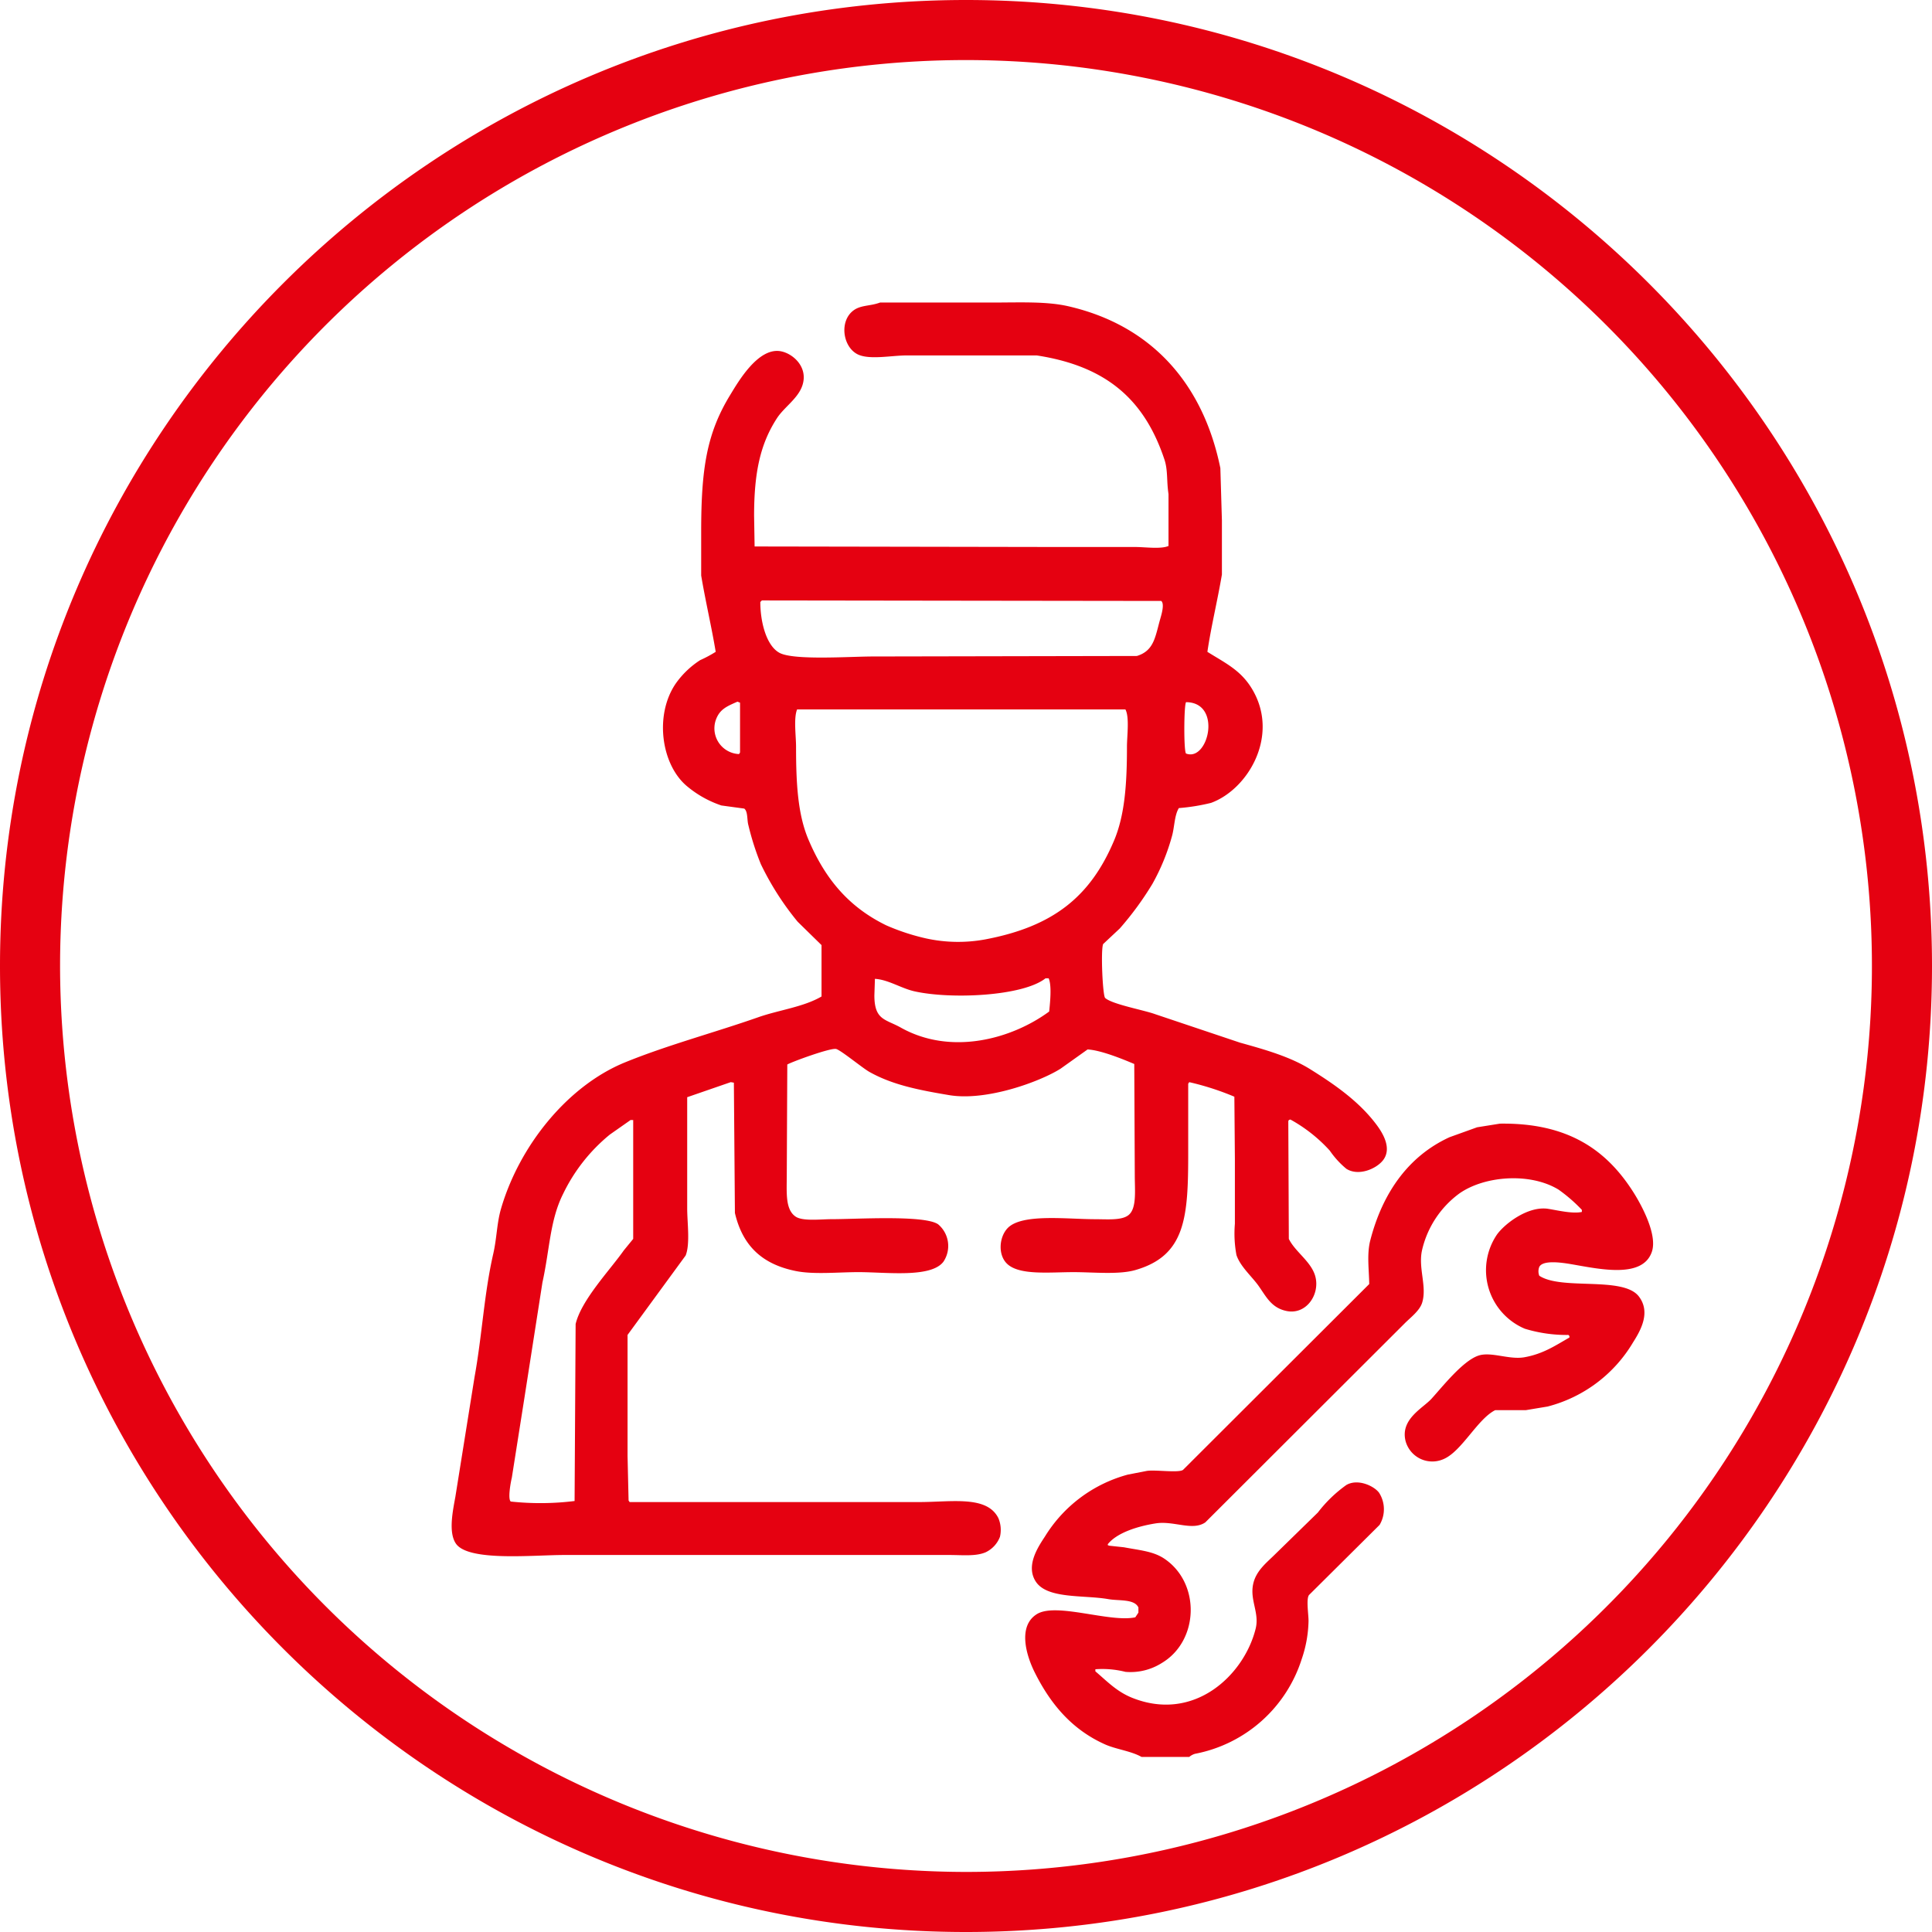 <svg xmlns="http://www.w3.org/2000/svg" width="273.504" height="273.504" viewBox="0 0 273.504 273.504">
  <g id="Group_116" data-name="Group 116" transform="translate(-1411.189 -1993.727)">
    <path id="Ellipse_1" data-name="Ellipse 1" d="M132.5-4.252c75.405,0,136.752,61.347,136.752,136.752S207.905,269.252,132.5,269.252-4.252,207.905-4.252,132.5,57.095-4.252,132.5-4.252Zm0,265A128.248,128.248,0,1,0,4.252,132.5,128.393,128.393,0,0,0,132.5,260.748Z" transform="translate(1415.441 1997.979)" fill="#e50111"/>
    <path id="Path_83" data-name="Path 83" d="M1556.623,2036.556h16.006c3.686,0,7.515-.182,10.573.512,11.758,2.678,19.127,10.88,21.586,22.928q.111,3.708.22,7.421v7.641c-.626,3.707-1.539,7.4-2.055,10.948,2.668,1.66,4.794,2.643,6.387,5.365,3.825,6.531-.629,14.1-5.874,16.018a28.274,28.274,0,0,1-4.552.735c-.619.982-.618,2.655-.954,3.894a29.989,29.989,0,0,1-2.79,6.835,44.326,44.326,0,0,1-4.626,6.319q-1.174,1.1-2.349,2.2c-.363.844-.063,7.419.293,7.64,1.021.9,5.434,1.694,7.049,2.279l12.041,4.041c3.543.983,7.107,2,9.912,3.748,3.519,2.193,6.95,4.587,9.4,7.862.836,1.121,2.228,3.3.954,5-.927,1.236-3.475,2.345-5.213,1.249a12.448,12.448,0,0,1-2.35-2.573,21.6,21.6,0,0,0-5.58-4.407c-.281.1-.153,0-.294.219q.038,8.339.074,16.68c.9,1.842,3.171,3.207,3.744,5.29.706,2.563-1.27,5.478-4.038,4.924-2.155-.429-2.9-2.015-3.965-3.528-.951-1.355-2.615-2.759-3.157-4.407a16.51,16.51,0,0,1-.22-4.411V2157.8q-.036-4.409-.074-8.818a38.6,38.6,0,0,0-6.387-2.059l-.147.222v9.846c0,9.087-.378,14.492-7.489,16.533-2.366.677-5.906.293-8.738.293-3.344,0-7.528.471-9.324-1.1-1.442-1.261-1.23-3.879,0-5.144,2.022-2.078,8.373-1.25,12.335-1.249,1.746,0,3.8.2,4.772-.588,1.174-.945.881-3.478.881-5.584q-.036-7.9-.073-15.8c-1.647-.7-4.727-1.957-6.608-2.059l-3.818,2.719c-2.853,1.81-10.468,4.64-15.786,3.747-4.422-.74-8.071-1.475-11.307-3.3-.966-.547-4.062-3.1-4.7-3.235-.809-.169-6.149,1.778-6.9,2.2q-.038,7.788-.074,15.577c0,2.522-.245,4.933,1.249,5.954,1.008.689,3.549.366,5.139.366,3.526,0,13.178-.614,15.052.736a4.007,4.007,0,0,1,.734,5.29c-1.777,2.322-8.058,1.469-12.041,1.469-2.816,0-6.264.358-8.811-.146-4.818-.957-7.578-3.588-8.664-8.23q-.073-9.222-.147-18.443c-.147-.026-.294-.05-.44-.075l-6.168,2.131v15.725c0,2.031.436,5.049-.22,6.686l-8.223,11.243v17.122q.072,3.159.146,6.319c.049.072.1.147.147.219h40.97c4.648,0,9.622-.965,11.234,2.278a4.278,4.278,0,0,1,.22,2.646,4,4,0,0,1-2.056,2.2c-1.42.583-3.226.369-5.139.369h-54.48c-4.445,0-13.587.963-15.346-1.618-1.075-1.576-.44-4.6-.073-6.613q1.358-8.485,2.717-16.972c1.064-5.852,1.348-11.766,2.643-17.416.519-2.264.5-4.324,1.1-6.393,2.6-8.926,9.42-17.4,17.548-20.722,5.989-2.444,12.685-4.222,18.87-6.392,2.923-1.026,6.4-1.443,8.958-2.939v-7.275q-1.689-1.652-3.378-3.308a40.157,40.157,0,0,1-5.213-8.155,38.061,38.061,0,0,1-1.762-5.51c-.211-.725-.053-1.942-.587-2.352l-3.231-.44a15,15,0,0,1-4.773-2.646c-3.74-3.005-4.766-10.129-1.688-14.624a12.543,12.543,0,0,1,3.451-3.305,17.471,17.471,0,0,0,2.2-1.177c-.574-3.482-1.443-7.154-2.055-10.8v-6.245c0-8.938.8-13.907,4.111-19.325,1.116-1.825,3.975-6.817,7.2-6.172,1.724.344,3.879,2.27,3.01,4.848-.623,1.849-2.583,3.063-3.6,4.63-2.357,3.641-3.23,7.673-3.23,13.814q.036,2.168.073,4.336,21.438.036,42.879.074h11.014c1.361,0,3.634.329,4.7-.148v-7.348c-.293-1.92-.064-3.359-.588-4.923-2.834-8.471-8.213-13.183-18.062-14.7h-18.429c-2.193,0-5.426.695-7.048-.22-2.024-1.139-2.473-4.7-.441-6.172,1.055-.762,2.347-.574,3.745-1.1m-16.741,42.176-.22.22c-.007,2.8.845,6.195,2.717,7.2,2.024,1.091,9.984.514,13.216.514l37.372-.072c2.436-.743,2.592-2.705,3.3-5.218.149-.529.666-2.155.147-2.572q-28.266-.034-56.536-.074m-3.451,14.33c-1.495.66-2.544,1.065-3.084,2.645a3.644,3.644,0,0,0,3.3,4.777c.049-.075.1-.147.147-.222v-7.052q-.183-.075-.367-.147m63.511.072c-.319.385-.343,7.069,0,7.274,3.146,1.213,5.157-7.236,0-7.274m-55.067,1.03c-.508,1.255-.147,3.738-.147,5.29,0,5.238.251,9.6,1.762,13.152,2.365,5.568,5.715,9.545,11.014,12.125a30.852,30.852,0,0,0,5.58,1.837,21.172,21.172,0,0,0,8.443.147c9.565-1.813,14.843-6.007,18.209-13.963,1.523-3.6,1.836-8,1.836-13.3,0-1.517.375-4.2-.22-5.29Zm35.17,38.062c-3.2,2.546-13.438,3-18.577,1.838-1.86-.422-3.713-1.658-5.58-1.762v.147q-.036,1.1-.073,2.2c0,3.521,1.567,3.338,3.745,4.557,7.144,4,15.731,1.6,21-2.277.123-1.179.392-3.694-.073-4.7h-.44Zm-58.739,20.061-2.937,2.058a24.641,24.641,0,0,0-6.608,8.378c-1.889,3.755-1.888,7.8-2.937,12.564q-1.285,8.231-2.57,16.461-.881,5.583-1.762,11.17c-.2.827-.579,3.059-.147,3.38a39.318,39.318,0,0,0,9.031-.075q.074-12.524.147-25.056c.814-3.422,4.873-7.647,6.829-10.434l1.321-1.616v-16.827Zm123.057.514c9.8-.143,15.212,3.864,18.943,9.774.867,1.373,3.444,5.835,2.57,8.375-1.3,3.789-7.288,2.46-11.307,1.764-1.415-.245-4.112-.647-4.626.368a1.72,1.72,0,0,0,0,1.249c3.164,2.105,11.878.024,14.1,2.939,1.671,2.195.323,4.694-.807,6.466a19.829,19.829,0,0,1-12.115,9.112q-1.542.255-3.084.513H1643.7c-2.49,1.23-4.708,5.78-7.269,6.908A3.922,3.922,0,0,1,1631,2197.7c-.746-3.078,2.45-4.613,3.671-5.951,1.558-1.708,4.394-5.323,6.609-6.1,1.8-.631,4.362.6,6.534.221,2.694-.476,4.43-1.685,6.388-2.793v-.22c-.049-.049-.1-.1-.147-.147a20.213,20.213,0,0,1-6.167-.882,8.995,8.995,0,0,1-3.965-13.3c1.064-1.513,4.388-4.113,7.268-3.673,1.287.2,3.447.735,4.773.44V2165a22.262,22.262,0,0,0-3.3-2.864c-4.043-2.467-10.55-1.957-14.1.588a13.789,13.789,0,0,0-5.213,7.935c-.6,2.572.728,5.181,0,7.5-.355,1.126-1.648,2.089-2.423,2.865l-28.268,28.218c-1.836,1.258-4.449-.267-7.049.147-2.5.4-5.44,1.3-6.755,2.939v.147c.074.023.147.047.22.072.686.075,1.371.147,2.056.221,2.288.432,4.162.564,5.727,1.616,5.153,3.466,4.915,11.631-.367,14.771a8.294,8.294,0,0,1-5.139,1.249,13.393,13.393,0,0,0-4.259-.368v.293c1.64,1.389,3.015,2.87,5.213,3.749,8.782,3.509,15.838-3.212,17.475-9.775.559-2.24-.809-3.981-.367-6.244.379-1.942,1.905-3.09,3.084-4.263l6.094-5.95a18.792,18.792,0,0,1,4.038-3.9c1.634-.936,3.916.144,4.626,1.1a4.341,4.341,0,0,1,.073,4.554q-4.992,4.961-9.986,9.92c-.432.545-.07,2.724-.073,3.674a17.524,17.524,0,0,1-.954,5.365,19.738,19.738,0,0,1-15.126,13.448,2.229,2.229,0,0,0-.807.441h-6.755c-1.47-.837-3.607-1.081-5.14-1.765-4.674-2.081-7.722-5.676-9.985-10.214-1.213-2.429-2.411-6.527.293-8.229,2.722-1.714,10.346,1.219,13.951.441q.219-.331.44-.661v-.733c-.574-1.231-2.748-.912-4.258-1.178-3.485-.613-8.665.011-10.28-2.5-1.46-2.266.372-4.933,1.322-6.391a19.815,19.815,0,0,1,11.748-8.746l2.643-.513c1.161-.2,4.493.31,5.14-.147l26.359-26.308c-.025-2.023-.354-4.226.146-6.172,1.741-6.766,5.432-11.968,11.234-14.621q1.945-.7,3.892-1.4l3.23-.516" transform="translate(-20.839)" fill="#e50111" fill-rule="evenodd"/>
  </g>
</svg>
